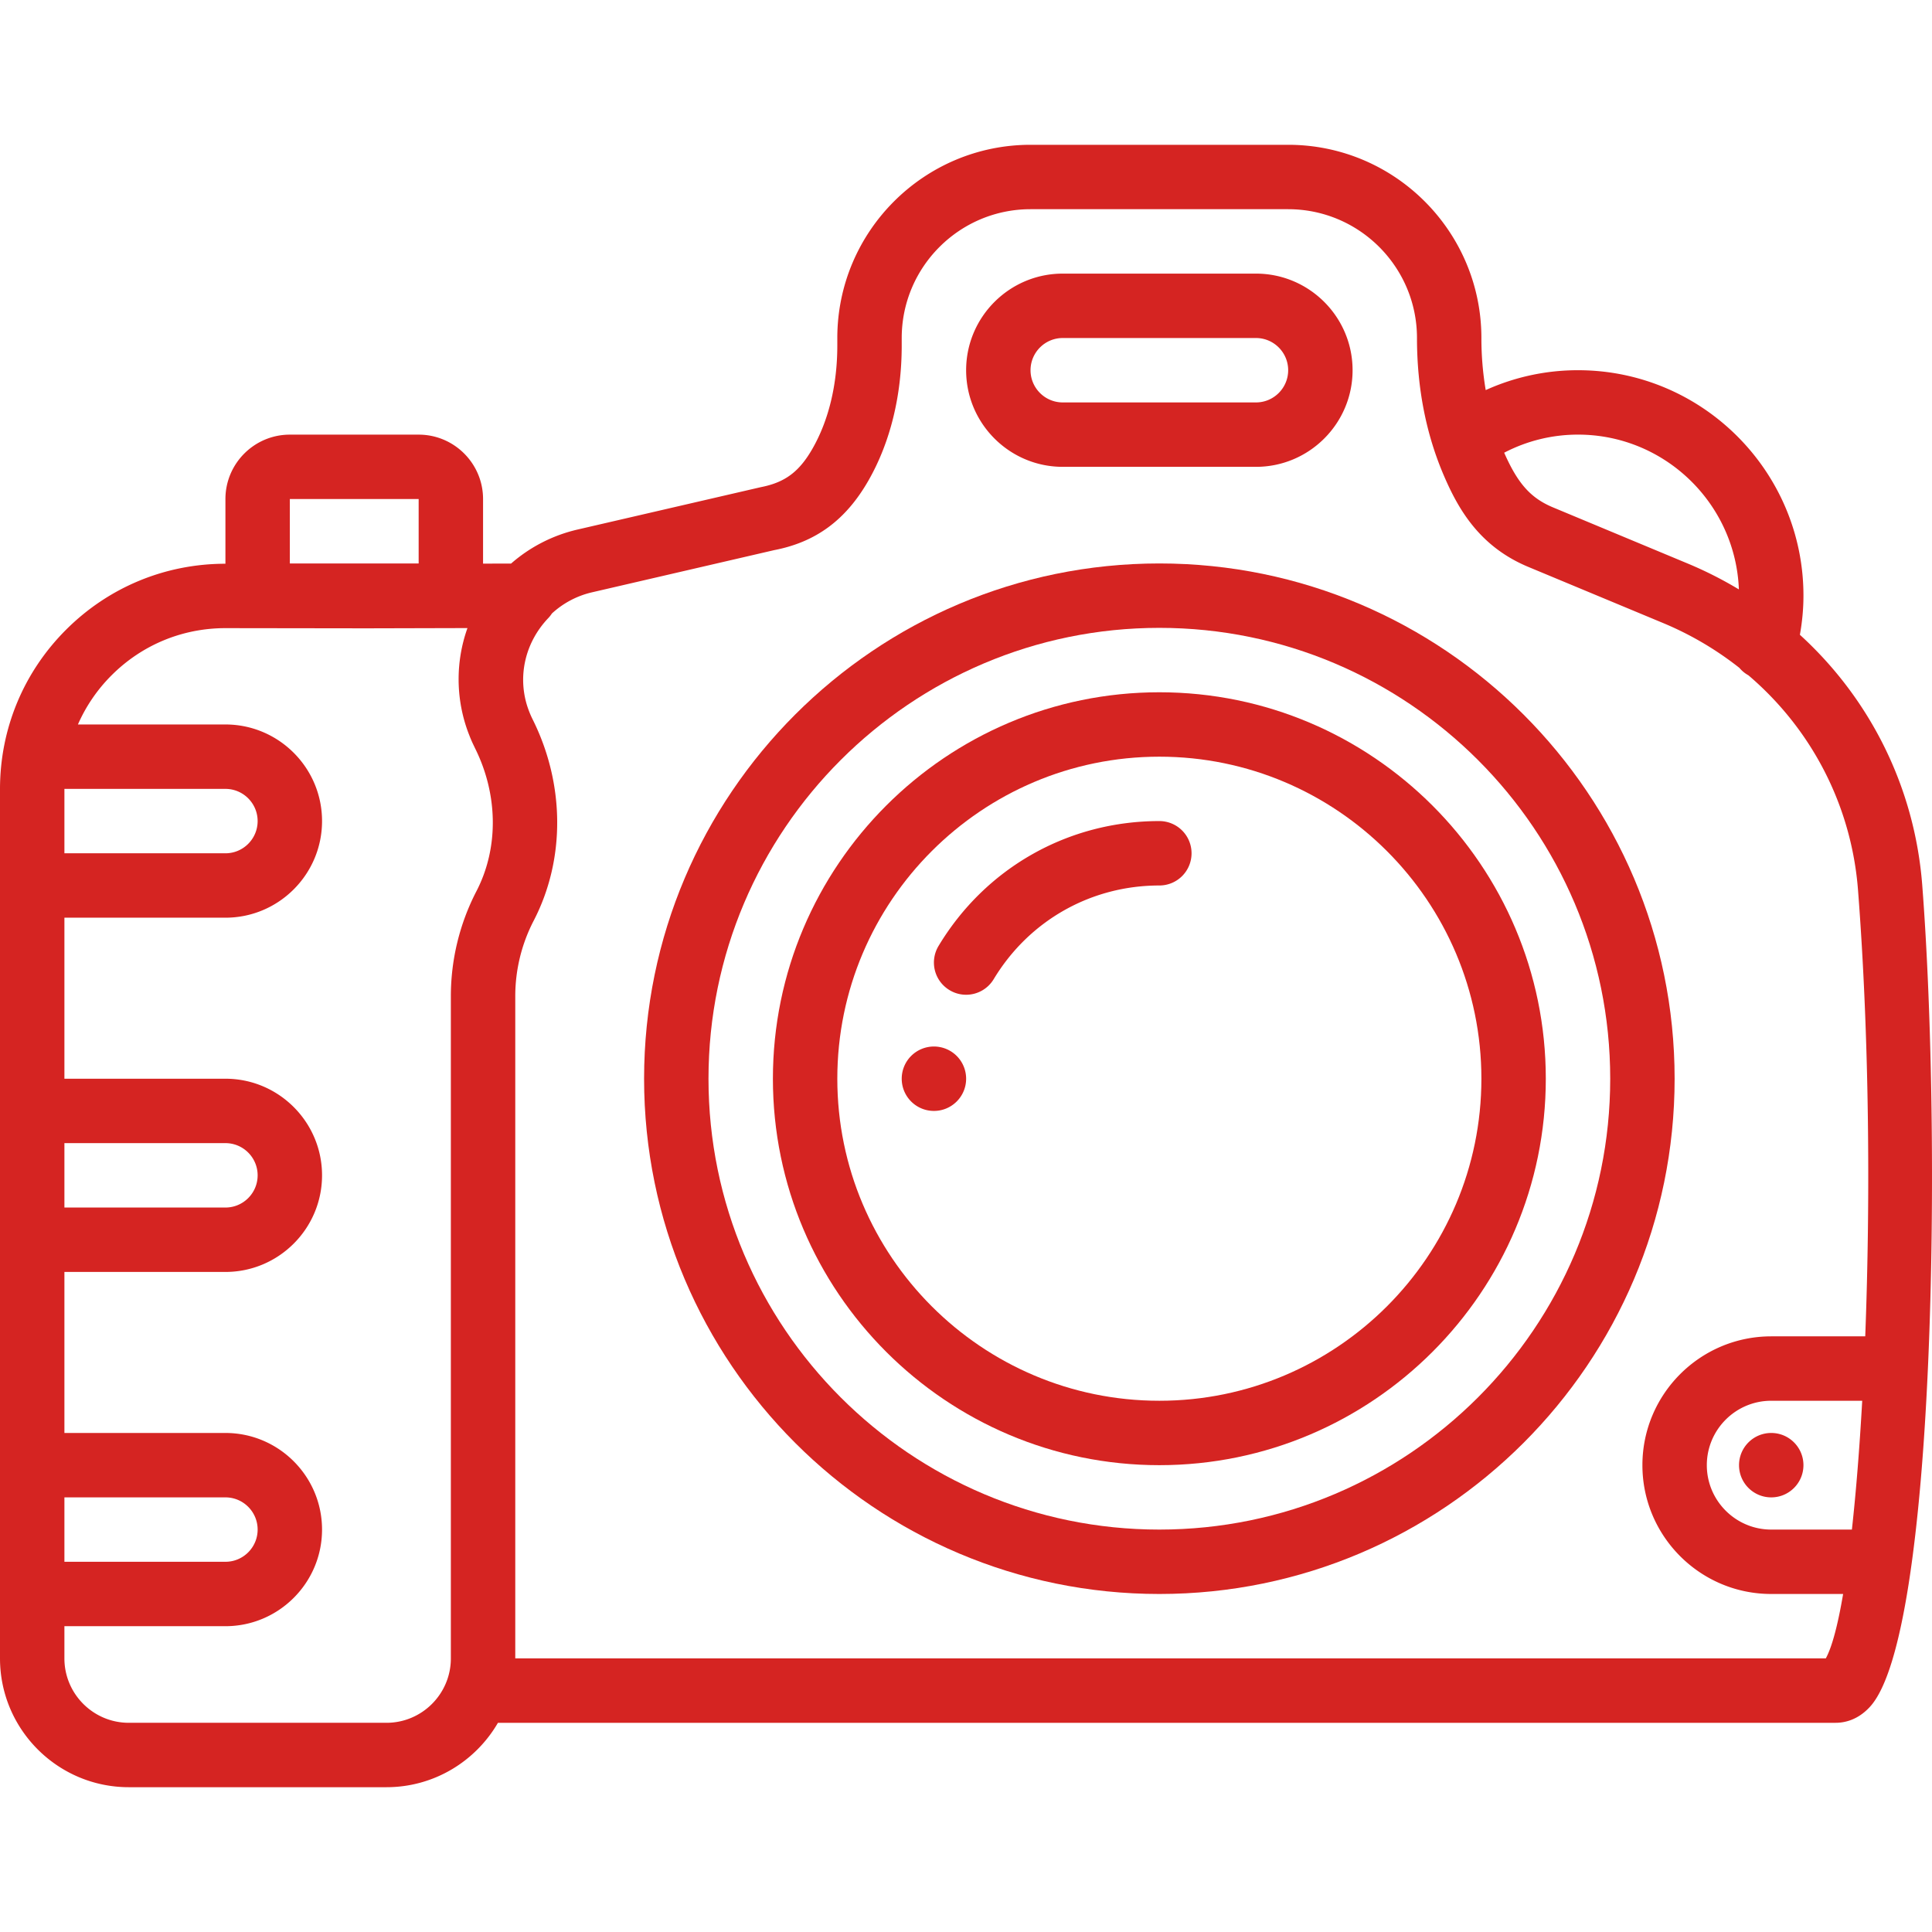 <svg xmlns="http://www.w3.org/2000/svg" viewBox="0 0 511.932 511.932" fill="#d52422"><path d="M247.467 277.3a8.53 8.53 0 00-8.533 8.533c0 4.71 3.814 8.533 8.533 8.533s8.533-3.823 8.533-8.533a8.53 8.53 0 00-8.533-8.533zM460.8 388.234c0 4.71 3.814 8.533 8.533 8.533s8.533-3.823 8.533-8.533-3.814-8.533-8.533-8.533-8.533 3.822-8.533 8.533z"/><path d="M509.346 234.54c-1.999-25.901-13.803-49.376-32.419-66.34.623-3.461.943-6.93.943-10.37 0-32.93-26.803-59.733-59.733-59.733a59.143 59.143 0 00-24.461 5.268 82.97 82.97 0 01-1.142-13.797c0-28.237-22.963-51.2-51.2-51.2h-68.267c-28.237 0-51.2 22.963-51.2 51.2v1.98c0 10.342-2.27 19.78-6.554 27.29-3.507 6.144-7.27 8.994-13.722 10.249l-48.521 11.221a40.636 40.636 0 00-17.642 9.019l-7.429.02v-17.111c0-9.412-7.654-17.067-17.067-17.067H76.8c-9.412 0-17.067 7.654-17.067 17.067v17.142c-15.94 0-30.925 6.204-42.206 17.459C6.221 178.124 0 193.134 0 209.109v230.323c0 18.825 15.309 34.133 34.133 34.133H102.4c12.608 0 23.631-6.873 29.542-17.065H486.4c2.355 0 5.854-.725 9.062-4.207 17.596-18.995 18.987-151.782 13.884-217.753zM490.707 405.3h-21.374c-9.412 0-17.067-7.654-17.067-17.067 0-9.412 7.654-17.067 17.067-17.067h24.108c-.711 12.644-1.637 24.198-2.734 34.134zm-29.946-249.12a103.854 103.854 0 00-13.546-6.854l-35.669-14.865c-5.928-2.465-9.36-6.292-12.975-14.503a42.139 42.139 0 0119.565-4.794c22.973-.001 41.753 18.26 42.625 41.016zM76.8 132.234h34.133V149.3H76.8v-17.066zM17.067 396.767h42.667c4.71 0 8.533 3.831 8.533 8.533s-3.823 8.533-8.533 8.533H17.067v-17.066zm0-93.867h42.667c4.71 0 8.533 3.831 8.533 8.533s-3.823 8.533-8.533 8.533H17.067V302.9zm.001-93.866h42.665c4.71 0 8.533 3.831 8.533 8.533s-3.823 8.533-8.533 8.533H17.067v-16.992l.001-.074zM102.4 456.499H34.133c-9.412 0-17.067-7.654-17.067-17.067V430.9h42.667c14.114 0 25.6-11.486 25.6-25.6s-11.486-25.6-25.6-25.6H17.067v-42.667h42.667c14.114 0 25.6-11.486 25.6-25.6s-11.486-25.6-25.6-25.6H17.067v-42.667h42.667c14.114 0 25.6-11.486 25.6-25.6s-11.486-25.6-25.6-25.6H20.649a42.574 42.574 0 018.936-13.049c8.055-8.047 18.756-12.476 30.148-12.476h.068l37.282.051 26.781-.068a40.388 40.388 0 00.296 27.913c.035.094.076.186.112.28.21.542.423 1.084.657 1.62.235.542.49 1.078.751 1.612.056.115.104.232.161.346l.004.008c6.174 12.346 6.317 26.523.405 37.93a60.573 60.573 0 00-6.784 27.802v175.497c.001 9.412-7.654 17.067-17.066 17.067zm381.389-17.065H136.533V263.935a43.48 43.48 0 014.864-19.942c8.431-16.239 8.32-36.215-.29-53.436a23.893 23.893 0 01-.7-1.545c-.05-.12-.097-.241-.144-.362a24.349 24.349 0 01-.491-1.353c-.025-.075-.052-.15-.076-.226-2.548-8.076-.509-16.909 5.618-23.326.353-.369.655-.771.93-1.188a23.533 23.533 0 0110.683-5.62l48.196-11.162c11.085-2.133 19.029-8.004 25.011-18.475 5.76-10.086 8.798-22.451 8.798-35.755v-1.98c0-18.825 15.309-34.133 34.133-34.133h68.267c18.825 0 34.133 15.309 34.133 34.133 0 13.278 2.432 25.643 7.253 36.753 3.823 8.823 9.455 18.568 22.255 23.902l35.678 14.857a85.908 85.908 0 0120.246 11.895 8.479 8.479 0 002.393 1.968c16.683 14.212 27.306 34.467 29.039 56.913 2.981 38.557 3.316 81.558 1.913 118.246h-24.911c-18.825 0-34.133 15.309-34.133 34.133 0 18.825 15.309 34.133 34.133 34.133h19.05c-1.386 8.157-2.936 14.071-4.592 17.069z"/><path d="M307.2 149.3c-75.281 0-136.533 61.252-136.533 136.533 0 75.281 61.252 136.533 136.533 136.533s136.533-61.252 136.533-136.533c0-75.281-61.252-136.533-136.533-136.533zm0 256c-65.877 0-119.467-53.589-119.467-119.467s53.59-119.466 119.467-119.466 119.467 53.589 119.467 119.467S373.077 405.3 307.2 405.3z"/><path d="M307.2 183.434c-56.465 0-102.4 45.935-102.4 102.4s45.935 102.4 102.4 102.4 102.4-45.935 102.4-102.4c0-56.466-45.935-102.4-102.4-102.4zm0 187.733c-47.053 0-85.333-38.281-85.333-85.333 0-47.053 38.281-85.333 85.333-85.333s85.333 38.281 85.333 85.333-38.28 85.333-85.333 85.333z"/><path d="M307.2 217.563c-24.158 0-46.037 12.373-58.505 33.084a8.518 8.518 0 002.901 11.708 8.424 8.424 0 004.395 1.229 8.507 8.507 0 007.313-4.13c9.37-15.539 25.779-24.823 43.895-24.823a8.525 8.525 0 008.533-8.533 8.53 8.53 0 00-8.532-8.535zM281.6 123.7h51.2c14.114 0 25.6-11.486 25.6-25.6s-11.486-25.6-25.6-25.6h-51.2c-14.114 0-25.6 11.486-25.6 25.6s11.486 25.6 25.6 25.6zm0-34.133h51.2c4.71 0 8.533 3.831 8.533 8.533s-3.823 8.533-8.533 8.533h-51.2c-4.71 0-8.533-3.831-8.533-8.533s3.823-8.533 8.533-8.533z"/></svg>